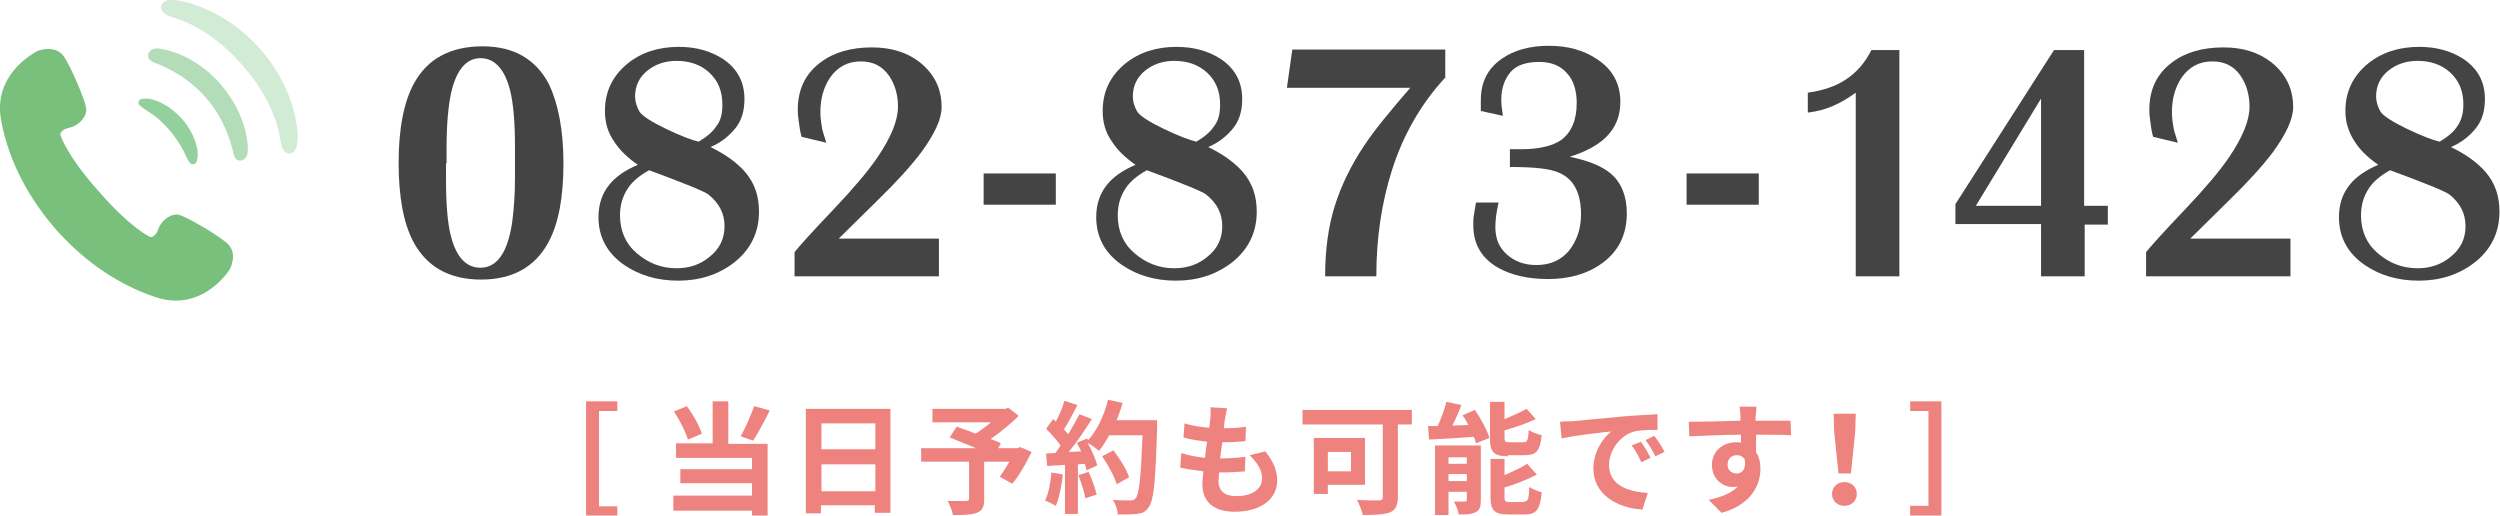 <?xml version="1.0" encoding="utf-8"?>
<!-- Generator: Adobe Illustrator 23.1.0, SVG Export Plug-In . SVG Version: 6.00 Build 0)  -->
<svg version="1.1" id="レイヤー_1" xmlns="http://www.w3.org/2000/svg" xmlns:xlink="http://www.w3.org/1999/xlink" x="0px"
	 y="0px" width="464.1px" height="95.7px" viewBox="0 0 464.1 95.7" enable-background="new 0 0 464.1 95.7" xml:space="preserve">
<g>
	<path fill="#444444" d="M104.6,30.3c0,6.3-0.9,11.2-2.8,14.7c-2.5,4.6-6.7,6.9-12.5,6.9s-10-2.3-12.5-6.9
		c-1.9-3.5-2.8-8.5-2.8-14.8c0-6.4,1-11.4,2.9-14.8c2.5-4.5,6.7-6.8,12.7-6.8c5.7,0,9.8,2.3,12.3,7
		C103.6,19.2,104.6,24.1,104.6,30.3z M82.8,30.3v3c0,4.7,0.3,8.2,0.9,10.5c1,3.9,2.8,5.9,5.5,5.9c3.1,0,5.1-2.9,5.9-8.6
		c0.3-2.3,0.5-5,0.5-7.9v-2.5c0-0.5,0-1,0-1.5c0-0.6,0-1.2,0-1.9c0-4.6-0.3-8.1-0.9-10.5c-1-4-2.9-6-5.5-6c-2.6,0-4.4,2.1-5.4,6.2
		c-0.6,2.6-0.9,6.2-0.9,10.7V30.3z"/>
	<path fill="#444444" d="M112.3,20.6c0-3.6,1.4-6.5,4.2-8.8c2.6-2.1,5.8-3.1,9.5-3.1c3.3,0,6,0.8,8.3,2.3c2.6,1.8,3.9,4.2,3.9,7.4
		c0,2.1-0.5,3.9-1.6,5.3c-1.1,1.4-2.6,2.7-4.7,3.6c2.9,1.4,5,3,6.4,4.6c1.8,2.1,2.6,4.5,2.6,7.4c0,3.9-1.6,7.1-4.7,9.5
		c-2.9,2.2-6.3,3.3-10.3,3.3c-3.9,0-7.2-1-10-2.9c-3.2-2.2-4.8-5.2-4.8-8.9c0-2.4,0.7-4.4,2-6c1.1-1.4,2.9-2.7,5.3-3.7
		c-2-1.4-3.4-2.8-4.3-4.2C112.8,24.6,112.3,22.7,112.3,20.6z M115.1,40c0,2.8,1,5.2,3.1,7s4.5,2.8,7.4,2.8c2.4,0,4.4-0.7,6.1-2.1
		c1.9-1.5,2.8-3.4,2.8-5.7c0-2.4-1-4.3-3-5.9c-0.8-0.6-4.5-2.1-11-4.5c-1.8,1-3.1,2.1-3.9,3.3C115.6,36.4,115.1,38,115.1,40z
		 M134.1,19.4c0-2.5-0.8-4.4-2.4-5.9s-3.7-2.2-6.1-2.2c-2.1,0-3.9,0.6-5.4,1.8c-1.5,1.2-2.3,2.8-2.3,4.8c0,1,0.3,1.9,0.8,2.8
		c0.5,0.8,2.2,1.9,4.9,3.2s4.8,2.1,6.1,2.4c1.5-0.9,2.6-1.8,3.3-2.9C133.8,22.4,134.1,21.1,134.1,19.4z"/>
	<path fill="#444444" d="M174.3,51.3h-26.8v-4.5c0.8-1,3.2-3.7,7.4-8.1c3.6-3.8,6.3-7,8-9.5c2.5-3.7,3.8-6.8,3.8-9.4
		c0-2.3-0.6-4.2-1.7-5.8c-1.3-1.8-3-2.6-5.2-2.6c-2.4,0-4.3,1-5.7,3c-1.2,1.8-1.8,3.9-1.8,6.4c0,0.9,0.1,1.9,0.3,2.9
		c0,0.3,0.3,1.2,0.8,2.8l-4.6-1.1c-0.3-1.1-0.4-2-0.5-2.7c-0.1-0.7-0.2-1.5-0.2-2.3c0-3.8,1.4-6.7,4.2-8.8c2.5-1.9,5.7-2.8,9.6-2.8
		c3.5,0,6.5,0.9,8.9,2.8c2.6,2.1,4,4.8,4,8.3c0,2.2-1.3,5-3.8,8.4c-1.8,2.4-4.5,5.4-8.1,8.9c-2.4,2.4-4.9,4.8-7.2,7.1h18.6V51.3z"/>
	<path fill="#444444" d="M196,38h-13.4v-5.8H196V38z"/>
	<path fill="#444444" d="M204.7,20.6c0-3.6,1.4-6.5,4.2-8.8c2.6-2.1,5.8-3.1,9.5-3.1c3.3,0,6,0.8,8.3,2.3c2.6,1.8,3.9,4.2,3.9,7.4
		c0,2.1-0.5,3.9-1.6,5.3c-1.1,1.4-2.6,2.7-4.7,3.6c2.9,1.4,5,3,6.4,4.6c1.8,2.1,2.6,4.5,2.6,7.4c0,3.9-1.6,7.1-4.7,9.5
		c-2.9,2.2-6.3,3.3-10.3,3.3c-3.9,0-7.2-1-10-2.9c-3.2-2.2-4.8-5.2-4.8-8.9c0-2.4,0.7-4.4,2-6c1.1-1.4,2.9-2.7,5.3-3.7
		c-2-1.4-3.4-2.8-4.3-4.2C205.2,24.6,204.7,22.7,204.7,20.6z M207.5,40c0,2.8,1,5.2,3.1,7s4.5,2.8,7.4,2.8c2.4,0,4.4-0.7,6.1-2.1
		c1.9-1.5,2.8-3.4,2.8-5.7c0-2.4-1-4.3-3-5.9c-0.8-0.6-4.5-2.1-11-4.5c-1.8,1-3.1,2.1-3.9,3.3C208,36.4,207.5,38,207.5,40z
		 M226.5,19.4c0-2.5-0.8-4.4-2.4-5.9s-3.7-2.2-6.1-2.2c-2.1,0-3.9,0.6-5.4,1.8c-1.5,1.2-2.3,2.8-2.3,4.8c0,1,0.3,1.9,0.8,2.8
		c0.5,0.8,2.2,1.9,4.9,3.2s4.8,2.1,6.1,2.4c1.5-0.9,2.6-1.8,3.3-2.9C226.2,22.4,226.5,21.1,226.5,19.4z"/>
	<path fill="#444444" d="M268.2,14.5c-4.4,4.8-7.7,10.5-9.8,17.1c-1.9,6-2.9,12.5-2.9,19.7H246c0-5,0.6-9.3,1.8-13.1
		c1.2-3.8,3-7.5,5.4-11.1c1.9-2.9,4.8-6.4,8.6-10.8h-22.9l1-7.1h28.4V14.5z"/>
	<path fill="#444444" d="M278.2,37.6c-0.4,1.7-0.6,3.2-0.6,4.6c0,2.1,0.7,3.8,2.2,5.1c1.5,1.3,3.3,1.9,5.4,1.9
		c2.6,0,4.6-0.9,6.1-2.7c1.4-1.8,2.2-4,2.2-6.7c0-3.9-1.3-6.5-4-7.7c-1.7-0.8-4.7-1.1-9.2-1.1v-3.3h2.1c3.3,0,5.8-0.6,7.4-1.7
		c1.9-1.4,2.9-3.7,2.9-6.9c0-2.3-0.6-4.2-1.8-5.5c-1.2-1.4-2.9-2.1-5.2-2.1c-2.4,0-4.2,0.6-5.3,1.9c-1.1,1.3-1.7,3-1.7,5.1
		c0,0.8,0.1,1.8,0.3,3l-4.1-0.9v-2c0-3.4,1.3-5.9,3.9-7.7c2.3-1.6,5.2-2.4,8.7-2.4c3.5,0,6.5,0.8,9,2.5c2.9,1.9,4.3,4.6,4.3,7.9
		c0,2.7-0.9,4.9-2.8,6.7c-1.5,1.4-3.7,2.6-6.6,3.5c3.4,0.7,5.9,1.7,7.6,3.1c2,1.7,3,4.2,3,7.4c0,3.9-1.5,7-4.5,9.2
		c-2.7,2-6.1,3-10.1,3c-3.7,0-6.8-0.7-9.3-2.1c-3.1-1.8-4.6-4.4-4.6-7.9c0-0.8,0-1.3,0.1-1.8s0.2-1.2,0.4-2.4L278.2,37.6z"/>
	<path fill="#444444" d="M326.5,38h-13.4v-5.8h13.4V38z"/>
	<path fill="#444444" d="M352.7,51.3h-8.2V17.2c-1.5,1.1-2.9,1.9-4.3,2.5c-1.4,0.6-2.9,1-4.6,1.2v-3.7c2.9-0.4,5.2-1.2,7-2.4
		c2-1.3,3.6-3.1,4.8-5.5h5.2V51.3z"/>
	<path fill="#444444" d="M387,41.6v9.7h-8.1v-9.7h-15.9l0-3.7l18.3-28.6h5.6v28.9h4.4v3.5H387z M378.9,38.1V18.3l-12.1,19.9H378.9z"
		/>
	<path fill="#444444" d="M425.2,51.3h-26.8v-4.5c0.8-1,3.2-3.7,7.4-8.1c3.6-3.8,6.3-7,8-9.5c2.5-3.7,3.8-6.8,3.8-9.4
		c0-2.3-0.6-4.2-1.7-5.8c-1.3-1.8-3-2.6-5.2-2.6c-2.4,0-4.3,1-5.7,3c-1.2,1.8-1.8,3.9-1.8,6.4c0,0.9,0.1,1.9,0.3,2.9
		c0,0.3,0.3,1.2,0.8,2.8l-4.6-1.1c-0.3-1.1-0.4-2-0.5-2.7c-0.1-0.7-0.2-1.5-0.2-2.3c0-3.8,1.4-6.7,4.2-8.8c2.5-1.9,5.7-2.8,9.6-2.8
		c3.5,0,6.5,0.9,8.9,2.8c2.6,2.1,4,4.8,4,8.3c0,2.2-1.3,5-3.8,8.4c-1.8,2.4-4.5,5.4-8.1,8.9c-2.4,2.4-4.9,4.8-7.2,7.1h18.6V51.3z"/>
	<path fill="#444444" d="M435.4,20.6c0-3.6,1.4-6.5,4.2-8.8c2.6-2.1,5.8-3.1,9.5-3.1c3.3,0,6,0.8,8.3,2.3c2.6,1.8,3.9,4.2,3.9,7.4
		c0,2.1-0.5,3.9-1.6,5.3c-1.1,1.4-2.6,2.7-4.7,3.6c2.9,1.4,5,3,6.4,4.6c1.8,2.1,2.6,4.5,2.6,7.4c0,3.9-1.6,7.1-4.7,9.5
		c-2.9,2.2-6.3,3.3-10.3,3.3c-3.9,0-7.2-1-10-2.9c-3.2-2.2-4.8-5.2-4.8-8.9c0-2.4,0.7-4.4,2-6c1.1-1.4,2.9-2.7,5.3-3.7
		c-2-1.4-3.4-2.8-4.3-4.2C436,24.6,435.4,22.7,435.4,20.6z M438.3,40c0,2.8,1,5.2,3.1,7s4.5,2.8,7.4,2.8c2.4,0,4.4-0.7,6.1-2.1
		c1.9-1.5,2.8-3.4,2.8-5.7c0-2.4-1-4.3-3-5.9c-0.8-0.6-4.5-2.1-11-4.5c-1.8,1-3.1,2.1-3.9,3.3C438.8,36.4,438.3,38,438.3,40z
		 M457.3,19.4c0-2.5-0.8-4.4-2.4-5.9s-3.7-2.2-6.1-2.2c-2.1,0-3.9,0.6-5.4,1.8c-1.5,1.2-2.3,2.8-2.3,4.8c0,1,0.3,1.9,0.8,2.8
		c0.5,0.8,2.2,1.9,4.9,3.2s4.8,2.1,6.1,2.4c1.5-0.9,2.6-1.8,3.3-2.9C456.9,22.4,457.3,21.1,457.3,19.4z"/>
</g>
<g>
	<path fill="#78C07B" d="M42.3,45.3c-1.8-1.7-7.6-5-9-5.4c-1.4-0.4-3.3,0.9-3.9,2.6c-0.6,1.7-1.5,1.5-1.5,1.5s-3.5-1.5-9.5-8.4
		C12.2,28.7,11.2,25,11.2,25s-0.1-0.9,1.7-1.3c1.8-0.4,3.3-2.1,3.1-3.6c-0.2-1.5-2.8-7.7-4.2-9.7c-1.4-2-4.5-1.2-5.1-0.8
		C5.9,10.1-1.3,14,0.2,22.3c1.5,8.2,5.6,15,10.1,20.2c4.6,5.2,10.8,10.1,18.7,12.7c8,2.6,12.8-4,13.3-4.7
		C42.9,49.9,44.1,47,42.3,45.3z"/>
	<path fill="#94D09D" d="M26.9,20.3c1,0.6,2.7,1.7,4.5,3.8c1.8,2.1,2.7,3.9,3.2,5c0.5,1.2,0.9,1.4,1.2,1.4c0.6-0.1,0.7-0.2,0.9-1.4
		c0.1-1-0.2-3.9-2.9-7c-2.8-3.1-5.6-3.8-6.6-3.8c-1.1,0-1.3,0.1-1.5,0.7C25.6,19.2,25.8,19.6,26.9,20.3z"/>
	<path fill="#B2DDB8" d="M29.4,9c-1.4-0.1-1.8,0.7-1.9,1.1c-0.1,0.7,0.3,1.2,1.3,1.6c1.2,0.4,5.7,2.2,9.4,6.4
		c3.7,4.2,4.8,9,5.1,10.2c0.2,1.1,0.7,1.6,1.4,1.5c0.3,0,1.2-0.3,1.3-1.7c0.1-1.1-0.2-6.9-5-12.4C36.2,10.1,30.5,9.1,29.4,9z"/>
	<path fill="#D1EBD5" d="M48.4,9.2C41.4,1.3,33.6,0.1,32.3,0c-1.6-0.2-2.3,0.5-2.4,1.3c0,0.6,0.6,1.4,1.5,1.7
		c1.5,0.5,7.2,1.8,13.6,9.1c6.4,7.3,6.9,13.2,7.2,14.7c0.2,1,0.8,1.7,1.4,1.7c0.8,0.1,1.5-0.6,1.6-2.2C55.4,25.1,55.3,17.2,48.4,9.2
		z"/>
</g>
<g>
	<path fill="#EE827E" d="M108.8,74.5h5.8v1.8h-3.4v17.7h3.4v1.8h-5.8V74.5z"/>
	<path fill="#EE827E" d="M127.7,81.6c-0.4-1.4-1.5-3.6-2.6-5.2l2.4-1c1.2,1.6,2.3,3.6,2.8,5.1L127.7,81.6z M135.3,82.4h7.2v13.3
		h-2.9v-0.9H125V92h14.6v-2.3h-13.3v-2.6h13.3V85h-14.1v-2.7h6.8v-7.8h2.9V82.4z M142.9,76.2c-1,2-2.1,4.1-3.1,5.6l-2.3-0.8
		c0.9-1.6,1.9-3.9,2.5-5.6L142.9,76.2z"/>
	<path fill="#EE827E" d="M165.3,75.9v19.3h-2.9v-1.4h-10v1.5h-2.8V75.9H165.3z M152.5,78.6v4.8h10v-4.8H152.5z M162.5,91.2v-5h-10v5
		H162.5z"/>
	<path fill="#EE827E" d="M191.5,83.9c-1,2.1-2.3,4.4-3.6,5.9l-2.3-1.3c0.5-0.7,1.2-1.8,1.8-2.8h-4.7v7c0,1.4-0.3,2.1-1.4,2.5
		c-1,0.4-2.5,0.4-4.4,0.4c-0.1-0.8-0.6-1.9-1-2.6c1.3,0,3,0,3.4,0c0.4,0,0.6-0.1,0.6-0.4v-6.9h-8.9v-2.5h10.2
		c-1.7-0.7-3.5-1.4-4.9-2l1.3-2c1,0.4,2.3,0.8,3.5,1.3c1-0.6,2-1.4,2.9-2.1h-10.9v-2.5h13.5l0.6-0.2l1.9,1.5c-1.4,1.4-3.3,3-5.2,4.3
		c0.7,0.3,1.4,0.5,1.9,0.8l-0.5,0.9h3.6l0.5-0.2L191.5,83.9z"/>
	<path fill="#EE827E" d="M197.3,88.1c-0.2,2.1-0.7,4.4-1.3,5.8c-0.5-0.3-1.5-0.8-2-1c0.7-1.3,1-3.3,1.2-5.2L197.3,88.1z M214.8,78.4
		c0,0,0,0.9,0,1.2c-0.3,9.9-0.6,13.4-1.6,14.6c-0.6,0.9-1.2,1.1-2.2,1.2c-0.8,0.1-2.2,0.1-3.5,0.1c0-0.8-0.4-1.9-0.9-2.7
		c1.4,0.1,2.7,0.1,3.3,0.1c0.4,0,0.7-0.1,0.9-0.4c0.7-0.7,1-4,1.3-11.7h-6.2c-0.6,1.1-1.2,2.1-1.9,2.9c-0.4-0.4-1.4-1.1-2.1-1.5
		c0.8,1.4,1.5,3.1,1.8,4.2l-2,0.9c-0.1-0.4-0.2-0.8-0.3-1.2l-1.3,0.1v9.2h-2.4v-9.1l-3.3,0.2l-0.2-2.3l1.7-0.1
		c0.3-0.4,0.7-0.9,1-1.4c-0.7-1-1.8-2.2-2.7-3.1l1.3-1.8c0.2,0.2,0.4,0.3,0.5,0.5c0.6-1.2,1.3-2.7,1.6-3.9l2.4,0.8
		c-0.8,1.6-1.7,3.3-2.5,4.5c0.3,0.3,0.6,0.7,0.8,0.9c0.8-1.3,1.5-2.6,2.1-3.7l2.3,0.9c-1.3,2-2.8,4.3-4.3,6.1l2.3-0.1
		c-0.2-0.5-0.5-1.1-0.8-1.6l1.9-0.8l0.2,0.3c1.7-1.8,3-4.7,3.7-7.5l2.7,0.6c-0.3,1.1-0.7,2.2-1.1,3.2H214.8z M202.1,87.6
		c0.6,1.3,1.2,3.1,1.5,4.2l-2.1,0.7c-0.2-1.1-0.8-3-1.3-4.3L202.1,87.6z M207.3,89.9c-0.4-1.4-1.6-3.6-2.7-5.2l2.1-1.1
		c1.2,1.6,2.5,3.6,2.9,5L207.3,89.9z"/>
	<path fill="#EE827E" d="M234.9,83.8c1.5,1.9,2.2,3.5,2.2,5.4c0,3.4-3,5.8-7.9,5.8c-3.5,0-6-1.5-6-5.2c0-0.5,0.1-1.3,0.2-2.3
		c-1.6-0.2-3.1-0.4-4.3-0.7l0.2-2.7c1.4,0.5,2.9,0.7,4.4,0.9c0.1-1,0.2-2,0.4-3c-1.6-0.2-3.1-0.4-4.4-0.8l0.2-2.6
		c1.3,0.4,2.9,0.7,4.6,0.8c0.1-0.7,0.1-1.3,0.2-1.8c0-0.6,0.1-1.2,0-2l3.1,0.2c-0.2,0.8-0.3,1.4-0.4,2c-0.1,0.4-0.1,1-0.2,1.7
		c1.6,0,3-0.1,4.1-0.3l-0.1,2.7c-1.3,0.1-2.5,0.2-4.3,0.2c-0.1,1-0.3,2-0.4,3h0.2c1.4,0,3-0.1,4.5-0.3l-0.1,2.7
		c-1.3,0.1-2.6,0.2-3.9,0.2c-0.3,0-0.6,0-0.9,0c0,0.7-0.1,1.2-0.1,1.6c0,1.8,1.1,2.8,3.3,2.8c3.1,0,4.8-1.4,4.8-3.3
		c0-1.5-0.9-2.9-2.3-4.3L234.9,83.8z"/>
	<path fill="#EE827E" d="M262.1,78.8h-2.6v13.4c0,1.6-0.4,2.4-1.4,2.9c-1.1,0.4-2.8,0.5-5.1,0.5c-0.2-0.8-0.7-2.1-1.1-2.8
		c1.6,0.1,3.6,0.1,4.1,0.1c0.5,0,0.7-0.2,0.7-0.6V78.8h-14.9v-2.7h20.3V78.8z M246.5,90v1.7h-2.6V81.3h9.5V90H246.5z M246.5,83.9
		v3.6h4.3v-3.6H246.5z"/>
	<path fill="#EE827E" d="M273.8,76.1c1.1,1.6,2.3,3.8,2.7,5.2l-2.5,1c-0.1-0.4-0.2-0.8-0.4-1.2c-3,0.2-6,0.4-8.3,0.5l-0.2-2.5
		c0.5,0,1.1,0,1.8,0c0.6-1.4,1.3-3.1,1.6-4.5l2.8,0.6c-0.5,1.3-1.1,2.7-1.7,3.8l3-0.1c-0.3-0.6-0.7-1.3-1.1-1.8L273.8,76.1z
		 M274.9,92.9c0,1.2-0.2,1.8-1,2.2c-0.8,0.4-1.8,0.4-3.1,0.4c-0.1-0.7-0.5-1.7-0.9-2.4c0.8,0,1.7,0,2,0c0.3,0,0.4-0.1,0.4-0.3v-1.5
		h-3.4v4.3h-2.5V82.7h8.5V92.9z M268.9,84.9v1.2h3.4v-1.2H268.9z M272.3,89.4V88h-3.4v1.3H272.3z M279.9,84.7
		c-2.6,0-3.3-0.8-3.3-3.3v-6.8h2.7v3.2c1.5-0.6,3-1.3,4.1-1.9l1.7,1.9c-1.7,0.8-3.8,1.5-5.8,2.1v1.3c0,0.8,0.1,0.9,1,0.9h2.5
		c0.7,0,0.9-0.3,1-2.3c0.5,0.4,1.6,0.8,2.4,1c-0.3,2.9-1,3.7-3.1,3.7H279.9z M282.9,93.1c0.8,0,0.9-0.4,1-2.7c0.6,0.4,1.6,0.8,2.3,1
		c-0.3,3.2-1,4.1-3.1,4.1H280c-2.6,0-3.3-0.8-3.3-3.2v-7.1h2.6v3c1.6-0.7,3.2-1.4,4.2-2.1l1.8,2c-1.7,0.9-4,1.8-6,2.4v1.8
		c0,0.8,0.2,0.9,1,0.9H282.9z"/>
	<path fill="#EE827E" d="M291.8,78.2c1.9-0.2,5.6-0.5,9.6-0.9c2.3-0.2,4.7-0.3,6.3-0.4l0,2.9c-1.2,0-3.1,0-4.3,0.3
		c-2.7,0.7-4.7,3.6-4.7,6.2c0,3.7,3.4,5,7.2,5.2l-1,3.1c-4.7-0.3-9.1-2.8-9.1-7.6c0-3.2,1.8-5.7,3.3-6.9c-1.9,0.2-6.6,0.7-9.2,1.3
		l-0.3-3.1C290.5,78.2,291.4,78.2,291.8,78.2z M306.4,85l-1.7,0.8c-0.6-1.2-1-2.1-1.8-3.1l1.7-0.7C305.2,82.8,306,84.1,306.4,85z
		 M309,83.9l-1.7,0.8c-0.6-1.2-1.1-2-1.8-3l1.6-0.8C307.7,81.7,308.6,83,309,83.9z"/>
	<path fill="#EE827E" d="M332.5,80.8c-1.3-0.1-3.4-0.1-6.5-0.1c0,1.1,0,2.3,0,3.3c0.6,0.8,0.8,1.9,0.8,3.1c0,2.9-1.7,6.6-7.2,8.1
		l-2.4-2.4c2.3-0.5,4.2-1.2,5.4-2.5c-0.3,0.1-0.7,0.1-1,0.1c-1.7,0-3.8-1.4-3.8-4.1c0-2.5,2-4.2,4.5-4.2c0.3,0,0.6,0,0.9,0.1l0-1.5
		c-3.4,0-6.8,0.2-9.6,0.3l-0.1-2.7c2.5,0,6.6-0.1,9.6-0.2c0-0.3,0-0.5,0-0.7c0-0.7-0.1-1.6-0.2-1.9h3.2c-0.1,0.4-0.1,1.6-0.2,1.9
		c0,0.2,0,0.4,0,0.7c2.3,0,5.3,0,6.5,0L332.5,80.8z M322.4,87.9c0.9,0,1.8-0.7,1.5-2.6c-0.3-0.5-0.8-0.8-1.5-0.8
		c-0.9,0-1.7,0.6-1.7,1.8C320.7,87.3,321.5,87.9,322.4,87.9z"/>
	<path fill="#EE827E" d="M340.1,91.7c0-1.3,1-2.2,2.3-2.2s2.3,0.9,2.3,2.2c0,1.3-1,2.2-2.3,2.2S340.1,93,340.1,91.7z M340.5,80.2
		l-0.1-3.4h4.1l-0.1,3.4l-0.8,7.7h-2.3L340.5,80.2z"/>
	<path fill="#EE827E" d="M360.4,95.7h-5.8v-1.8h3.4V76.3h-3.4v-1.8h5.8V95.7z"/>
</g>
</svg>

